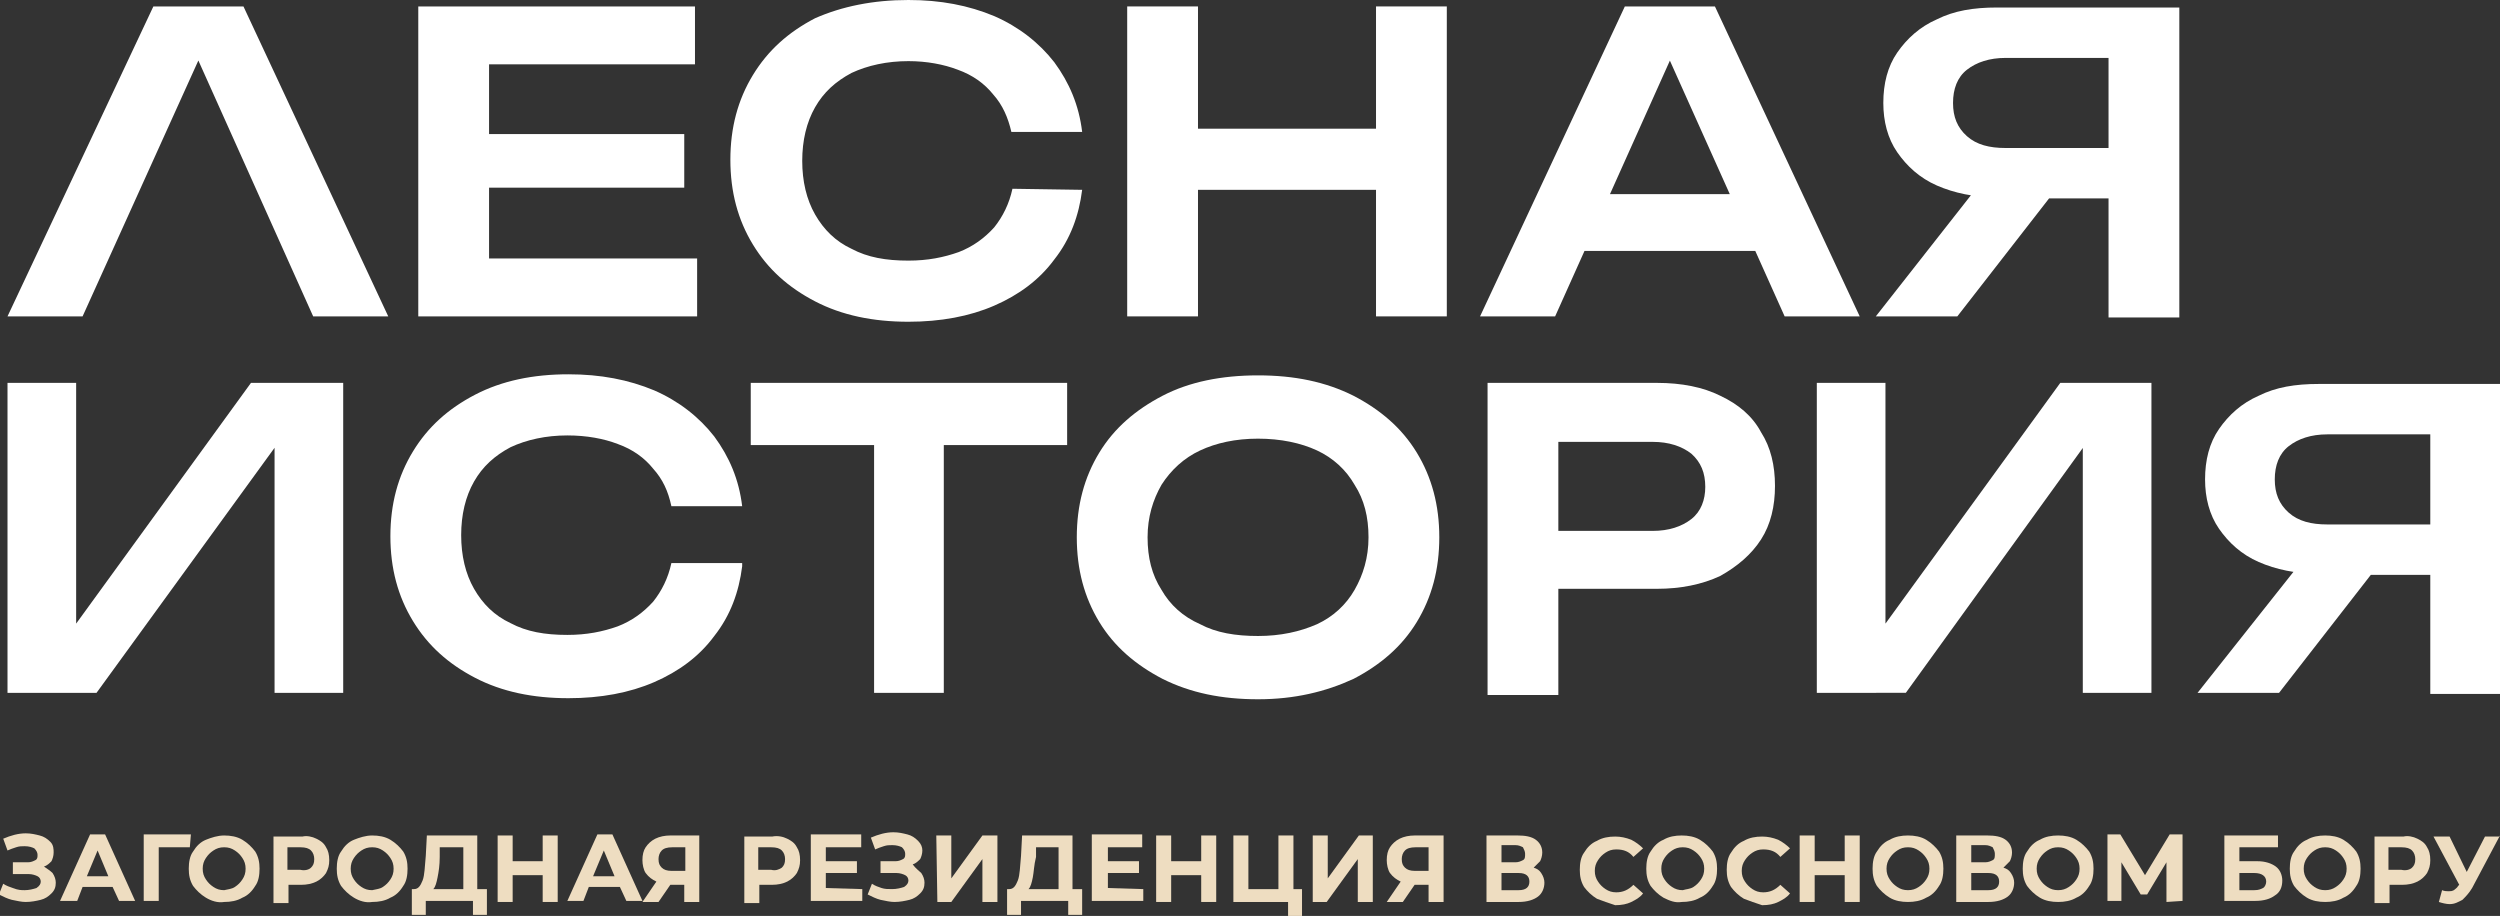 <?xml version="1.0" encoding="utf-8"?> <svg xmlns="http://www.w3.org/2000/svg" xmlns:xlink="http://www.w3.org/1999/xlink" version="1.1" id="Layer_1" x="0px" y="0px" viewBox="0 0 233.1 85.4" style="enable-background:new 0 0 233.1 85.4;" xml:space="preserve"><rect x="0" y="0" width="233.1" height="85.4" fill="#333333" stroke="none"/> <style type="text/css"> .st0{fill:#FFFFFF;} .st1{fill:#EEDDC1;} </style> <g> <g> <g> <g> <path class="st0" d="M45.6,27.3l-2.9-3.2H65v5.4H39V0.6h25.8V6H42.7l2.9-3.2C45.6,2.8,45.6,27.3,45.6,27.3z M63.8,12.5v5H43.1 v-5H63.8z"></path> <path class="st0" d="M100.9,17.7c-0.3,2.4-1.1,4.6-2.6,6.5c-1.4,1.9-3.3,3.3-5.6,4.3c-2.3,1-5,1.5-8,1.5c-3.3,0-6.2-0.6-8.7-1.9 s-4.4-3-5.8-5.3s-2.1-4.9-2.1-7.9s0.7-5.6,2.1-7.9s3.3-4,5.8-5.3C78.5,0.6,81.4,0,84.7,0c3,0,5.6,0.5,8,1.5 c2.3,1,4.2,2.5,5.6,4.3c1.4,1.9,2.3,4,2.6,6.5h-6.6C94,11,93.5,9.8,92.6,8.8c-0.8-1-1.9-1.8-3.3-2.3C88,6,86.4,5.7,84.7,5.7 c-2,0-3.8,0.4-5.3,1.1C77.9,7.6,76.8,8.6,76,10s-1.2,3.1-1.2,5s0.4,3.6,1.2,5c0.8,1.4,1.9,2.5,3.4,3.2c1.5,0.8,3.2,1.1,5.3,1.1 c1.8,0,3.3-0.3,4.7-0.8c1.3-0.5,2.4-1.3,3.3-2.3c0.8-1,1.4-2.2,1.7-3.6L100.9,17.7L100.9,17.7z"></path> <g> <rect x="105.1" y="0.6" class="st0" width="6.6" height="28.9"></rect> <rect x="108.7" y="12" class="st0" width="22.5" height="5.7"></rect> <rect x="128.3" y="0.6" class="st0" width="6.6" height="28.9"></rect> </g> <path class="st0" d="M159.9,0.6l13.5,28.9h-7L154.6,3.2h2.2L145,29.5h-7l13.5-28.9C151.5,0.6,159.9,0.6,159.9,0.6z M145.5,23.4 v-5.3h20.1v5.3C165.6,23.4,145.5,23.4,145.5,23.4z"></path> <path class="st0" d="M22.7,0.6l13.5,28.9h-7L17.4,3.2h2.2L7.7,29.5h-7L14.3,0.6H22.7z"></path> <path class="st0" d="M193,16l-10.5,13.5h-7.6L185.5,16H193z M198.6,13.8v4.7h-12.4v-0.1c-2.1,0-4-0.4-5.6-1.1s-2.8-1.8-3.7-3.1 s-1.3-2.9-1.3-4.6c0-1.8,0.4-3.4,1.3-4.7c0.9-1.3,2.1-2.4,3.7-3.1c1.6-0.8,3.4-1.1,5.6-1.1h17v28.9h-6.6V2.4l2.9,3H187 c-1.5,0-2.7,0.4-3.6,1.1c-0.9,0.7-1.3,1.8-1.3,3.1s0.4,2.3,1.3,3.1c0.9,0.8,2.1,1.1,3.6,1.1C187,13.8,198.6,13.8,198.6,13.8z"></path> </g> </g> <g> <path class="st0" d="M0.7,64.6V35.7h6.4v25.6l-2-0.4l18.3-25.2H32v28.9h-6.4v-26l2,0.4L9,64.6H0.7z"></path> <path class="st0" d="M69.2,52.8c-0.3,2.4-1.1,4.6-2.6,6.5c-1.4,1.9-3.3,3.3-5.6,4.3s-5,1.5-8,1.5c-3.3,0-6.2-0.6-8.7-1.9 c-2.5-1.3-4.4-3-5.8-5.3c-1.4-2.3-2.1-4.9-2.1-7.9s0.7-5.6,2.1-7.9c1.4-2.3,3.3-4,5.8-5.3s5.4-1.9,8.7-1.9c3,0,5.6,0.5,8,1.5 c2.3,1,4.2,2.5,5.6,4.3c1.4,1.9,2.3,4,2.6,6.5h-6.6c-0.3-1.4-0.8-2.5-1.7-3.5c-0.8-1-1.9-1.8-3.3-2.3c-1.3-0.5-2.9-0.8-4.7-0.8 c-2,0-3.8,0.4-5.3,1.1c-1.5,0.8-2.6,1.8-3.4,3.2c-0.8,1.4-1.2,3.1-1.2,5s0.4,3.6,1.2,5s1.9,2.5,3.4,3.2c1.5,0.8,3.2,1.1,5.3,1.1 c1.8,0,3.3-0.3,4.7-0.8c1.3-0.5,2.4-1.3,3.3-2.3c0.8-1,1.4-2.2,1.7-3.6h6.6V52.8z"></path> <path class="st0" d="M70,35.7h29.5v5.8H70V35.7z M81.5,38.6H88v26h-6.5V38.6z"></path> <path class="st0" d="M117.3,65.2c-3.4,0-6.3-0.6-8.9-1.9c-2.5-1.3-4.5-3-5.9-5.3s-2.1-4.9-2.1-7.9s0.7-5.6,2.1-7.9 c1.4-2.3,3.4-4,5.9-5.3s5.5-1.9,8.9-1.9s6.3,0.6,8.9,1.9c2.5,1.3,4.5,3,5.9,5.3s2.1,4.9,2.1,7.9s-0.7,5.6-2.1,7.9 c-1.4,2.3-3.4,4-5.9,5.3C123.6,64.5,120.7,65.2,117.3,65.2z M117.3,59.3c2.1,0,3.9-0.4,5.5-1.1c1.5-0.7,2.7-1.8,3.5-3.2 s1.3-3,1.3-4.9s-0.4-3.5-1.3-4.9c-0.8-1.4-2-2.5-3.5-3.2s-3.4-1.1-5.5-1.1s-3.9,0.4-5.4,1.1c-1.5,0.7-2.7,1.8-3.6,3.2 c-0.8,1.4-1.3,3-1.3,4.9s0.4,3.5,1.3,4.9c0.8,1.4,2,2.5,3.6,3.2C113.4,59,115.2,59.3,117.3,59.3z"></path> <path class="st0" d="M154.5,35.7c2.3,0,4.3,0.4,5.9,1.2c1.7,0.8,3,1.9,3.8,3.4c0.9,1.4,1.3,3.1,1.3,5s-0.4,3.6-1.3,5 c-0.9,1.4-2.2,2.5-3.8,3.4c-1.7,0.8-3.7,1.2-5.9,1.2h-12.8v-5.4h12.4c1.5,0,2.7-0.4,3.6-1.1c0.9-0.7,1.3-1.8,1.3-3 c0-1.3-0.4-2.3-1.3-3.1c-0.9-0.7-2.1-1.1-3.6-1.1h-11.8l3-3.1v26.7h-6.6V35.7H154.5z"></path> <path class="st0" d="M169.4,64.6V35.7h6.4v25.6l-2-0.4l18.3-25.2h8.5v28.9h-6.4v-26l2,0.4l-18.5,25.6H169.4z"></path> <path class="st0" d="M223,51.1l-10.5,13.5h-7.6l10.7-13.5H223z M228.6,48.9v4.7h-12.4v-0.1c-2.1,0-4-0.4-5.6-1.1 c-1.6-0.7-2.8-1.8-3.7-3.1s-1.3-2.9-1.3-4.6c0-1.8,0.4-3.4,1.3-4.7c0.9-1.3,2.1-2.4,3.7-3.1c1.6-0.8,3.4-1.1,5.6-1.1h17v28.9 h-6.6V37.5l2.9,3H217c-1.5,0-2.7,0.4-3.6,1.1c-0.9,0.7-1.3,1.8-1.3,3.1s0.4,2.3,1.3,3.1c0.9,0.8,2.1,1.1,3.6,1.1 C217,48.9,228.6,48.9,228.6,48.9z"></path> </g> </g> </g> <g> <g> <path class="st1" d="M4.9,81.4c0.2,0.3,0.3,0.6,0.3,0.9c0,0.4-0.1,0.7-0.4,1s-0.6,0.5-1,0.6s-0.9,0.2-1.4,0.2 c-0.4,0-0.8-0.1-1.3-0.2c-0.4-0.1-0.8-0.3-1.2-0.5l0.4-1c0.3,0.2,0.6,0.3,0.9,0.4C1.7,83,2,83,2.3,83c0.4,0,0.8-0.1,1.1-0.2 c0.3-0.2,0.4-0.4,0.4-0.6s-0.1-0.4-0.3-0.5S3,81.5,2.7,81.5H1.2v-1.1h1.4c0.3,0,0.5-0.1,0.7-0.2s0.2-0.3,0.2-0.5s-0.1-0.4-0.3-0.6 C3,79,2.7,78.9,2.3,78.9c-0.3,0-0.5,0-0.8,0.1s-0.6,0.2-0.8,0.3l-0.4-1.1c0.7-0.3,1.4-0.5,2.1-0.5c0.5,0,0.9,0.1,1.3,0.2 s0.7,0.3,1,0.6s0.3,0.7,0.3,1s-0.1,0.6-0.2,0.8c-0.2,0.2-0.4,0.4-0.7,0.5C4.4,81,4.7,81.2,4.9,81.4z"></path> <path class="st1" d="M10.5,82.7H7.7L7.2,84H5.6l2.8-6.2h1.4l2.8,6.2h-1.5L10.5,82.7z M10.1,81.7l-1-2.4l-1,2.4H10.1z"></path> <path class="st1" d="M17.7,79h-2.9v5h-1.4v-6.2h4.4L17.7,79z"></path> <path class="st1" d="M19.2,83.7c-0.5-0.3-0.9-0.7-1.2-1.1c-0.3-0.5-0.4-1-0.4-1.6s0.1-1.2,0.4-1.6c0.3-0.5,0.7-0.9,1.2-1.1 s1.1-0.4,1.7-0.4s1.2,0.1,1.7,0.4s0.9,0.7,1.2,1.1c0.3,0.5,0.4,1,0.4,1.6s-0.1,1.2-0.4,1.6c-0.3,0.5-0.7,0.9-1.2,1.1 c-0.5,0.3-1.1,0.4-1.7,0.4C20.3,84.2,19.7,84,19.2,83.7z M21.9,82.7c0.3-0.2,0.5-0.4,0.7-0.7c0.2-0.3,0.3-0.6,0.3-1 s-0.1-0.7-0.3-1c-0.2-0.3-0.4-0.5-0.7-0.7c-0.3-0.2-0.6-0.3-1-0.3s-0.7,0.1-1,0.3c-0.3,0.2-0.5,0.4-0.7,0.7 c-0.2,0.3-0.3,0.6-0.3,1s0.1,0.7,0.3,1c0.2,0.3,0.4,0.5,0.7,0.7c0.3,0.2,0.6,0.3,1,0.3C21.3,82.9,21.6,82.9,21.9,82.7z"></path> <path class="st1" d="M29.5,78.2c0.4,0.2,0.7,0.4,0.9,0.8c0.2,0.3,0.3,0.7,0.3,1.2s-0.1,0.8-0.3,1.2c-0.2,0.3-0.5,0.6-0.9,0.8 c-0.4,0.2-0.9,0.3-1.4,0.3h-1.2v1.7h-1.4V78h2.7C28.6,77.9,29.1,78,29.5,78.2z M29,80.9c0.2-0.2,0.3-0.4,0.3-0.8 c0-0.3-0.1-0.6-0.3-0.8c-0.2-0.2-0.5-0.3-1-0.3h-1.2v2.1H28C28.4,81.2,28.8,81.1,29,80.9z"></path> <path class="st1" d="M33,83.7c-0.5-0.3-0.9-0.7-1.2-1.1c-0.3-0.5-0.4-1-0.4-1.6s0.1-1.2,0.4-1.6c0.3-0.5,0.7-0.9,1.2-1.1 s1.1-0.4,1.7-0.4c0.6,0,1.2,0.1,1.7,0.4s0.9,0.7,1.2,1.1c0.3,0.5,0.4,1,0.4,1.6s-0.1,1.2-0.4,1.6c-0.3,0.5-0.7,0.9-1.2,1.1 c-0.5,0.3-1.1,0.4-1.7,0.4C34.1,84.2,33.5,84,33,83.7z M35.7,82.7c0.3-0.2,0.5-0.4,0.7-0.7c0.2-0.3,0.3-0.6,0.3-1s-0.1-0.7-0.3-1 s-0.4-0.5-0.7-0.7s-0.6-0.3-1-0.3s-0.7,0.1-1,0.3c-0.3,0.2-0.5,0.4-0.7,0.7c-0.2,0.3-0.3,0.6-0.3,1s0.1,0.7,0.3,1s0.4,0.5,0.7,0.7 s0.6,0.3,1,0.3C35.1,82.9,35.4,82.9,35.7,82.7z"></path> <path class="st1" d="M45.4,82.9v2.4h-1.3V84h-4.4v1.3h-1.3v-2.4h0.2c0.4,0,0.6-0.3,0.8-0.8s0.2-1.3,0.3-2.3l0.1-1.9h4.7v5 C44.5,82.9,45.4,82.9,45.4,82.9z M40.8,81.8c-0.1,0.5-0.2,0.9-0.4,1.1h2.8V79H41v0.9C41,80.7,40.9,81.3,40.8,81.8z"></path> <path class="st1" d="M52,77.9v6.2h-1.4v-2.5h-2.8v2.5h-1.4v-6.2h1.4v2.4h2.8v-2.4H52z"></path> <path class="st1" d="M57.8,82.7h-2.9L54.4,84h-1.5l2.8-6.2h1.4l2.8,6.2h-1.5L57.8,82.7z M57.3,81.7l-1-2.4l-1,2.4H57.3z"></path> <path class="st1" d="M65.2,77.9v6.2h-1.4v-1.6h-1.3l-1.1,1.6h-1.5l1.3-1.9c-0.4-0.2-0.7-0.4-1-0.8c-0.2-0.3-0.3-0.8-0.3-1.2 c0-0.5,0.1-0.9,0.3-1.2c0.2-0.3,0.5-0.6,0.9-0.8c0.4-0.2,0.9-0.3,1.4-0.3C62.5,77.9,65.2,77.9,65.2,77.9z M61.7,79.3 c-0.2,0.2-0.3,0.5-0.3,0.8c0,0.4,0.1,0.6,0.3,0.8c0.2,0.2,0.5,0.3,0.9,0.3h1.3V79h-1.2C62.2,79,61.9,79.1,61.7,79.3z"></path> <path class="st1" d="M73.4,78.2c0.4,0.2,0.7,0.4,0.9,0.8c0.2,0.3,0.3,0.7,0.3,1.2s-0.1,0.8-0.3,1.2c-0.2,0.3-0.5,0.6-0.9,0.8 c-0.4,0.2-0.9,0.3-1.4,0.3h-1.2v1.7h-1.4V78H72C72.5,77.9,73,78,73.4,78.2z M72.9,80.9c0.2-0.2,0.3-0.4,0.3-0.8 c0-0.3-0.1-0.6-0.3-0.8c-0.2-0.2-0.5-0.3-1-0.3h-1.2v2.1h1.2C72.3,81.2,72.6,81.1,72.9,80.9z"></path> <path class="st1" d="M80.4,82.9V84h-4.8v-6.2h4.7V79H77v1.3h2.9v1.1H77v1.4L80.4,82.9L80.4,82.9z"></path> <path class="st1" d="M85.9,81.4c0.2,0.3,0.3,0.6,0.3,0.9c0,0.4-0.1,0.7-0.4,1s-0.6,0.5-1,0.6s-0.9,0.2-1.4,0.2 c-0.4,0-0.8-0.1-1.3-0.2c-0.4-0.1-0.8-0.3-1.2-0.5l0.4-1c0.3,0.2,0.6,0.3,0.9,0.4s0.6,0.1,1,0.1s0.8-0.1,1.1-0.2 c0.3-0.2,0.4-0.4,0.4-0.6s-0.1-0.4-0.3-0.5c-0.2-0.1-0.5-0.2-0.8-0.2h-1.5v-1.1h1.4c0.3,0,0.5-0.1,0.7-0.2s0.2-0.3,0.2-0.5 s-0.1-0.4-0.3-0.6c-0.2-0.1-0.5-0.2-0.9-0.2c-0.3,0-0.5,0-0.8,0.1s-0.6,0.2-0.8,0.3l-0.4-1.1c0.7-0.3,1.4-0.5,2.1-0.5 c0.5,0,0.9,0.1,1.3,0.2s0.7,0.3,1,0.6S86,79,86,79.3s-0.1,0.6-0.2,0.8c-0.2,0.2-0.4,0.4-0.7,0.5C85.4,81,85.7,81.2,85.9,81.4z"></path> <path class="st1" d="M87.3,77.9h1.4v4l2.9-4H93v6.2h-1.4v-4l-2.9,4h-1.3L87.3,77.9L87.3,77.9z"></path> <path class="st1" d="M100.9,82.9v2.4h-1.3V84h-4.4v1.3h-1.3v-2.4h0.2c0.4,0,0.6-0.3,0.8-0.8c0.2-0.5,0.2-1.3,0.3-2.3l0.1-1.9h4.7 v5C100,82.9,100.9,82.9,100.9,82.9z M96.3,81.8c-0.1,0.5-0.2,0.9-0.4,1.1h2.8V79h-2.1v0.9C96.4,80.7,96.4,81.3,96.3,81.8z"></path> <path class="st1" d="M106.6,82.9V84h-4.8v-6.2h4.7V79h-3.2v1.3h2.9v1.1h-2.9v1.4L106.6,82.9L106.6,82.9z"></path> <path class="st1" d="M113.4,77.9v6.2H112v-2.5h-2.8v2.5h-1.4v-6.2h1.4v2.4h2.8v-2.4H113.4z"></path> <path class="st1" d="M121.4,82.9v2.5h-1.3v-1.3H115v-6.2h1.4v5h2.8v-5h1.4v5H121.4z"></path> <path class="st1" d="M122.4,77.9h1.4v4l2.9-4h1.3v6.2h-1.4v-4l-2.9,4h-1.3C122.4,84.1,122.4,77.9,122.4,77.9z"></path> <path class="st1" d="M134.6,77.9v6.2h-1.4v-1.6h-1.3l-1.1,1.6h-1.5l1.3-1.9c-0.4-0.2-0.7-0.4-1-0.8c-0.2-0.3-0.3-0.8-0.3-1.2 c0-0.5,0.1-0.9,0.3-1.2c0.2-0.3,0.5-0.6,0.9-0.8c0.4-0.2,0.9-0.3,1.4-0.3C131.9,77.9,134.6,77.9,134.6,77.9z M131,79.3 c-0.2,0.2-0.3,0.5-0.3,0.8c0,0.4,0.1,0.6,0.3,0.8c0.2,0.2,0.5,0.3,0.9,0.3h1.3V79H132C131.5,79,131.2,79.1,131,79.3z"></path> <path class="st1" d="M143.7,81.4c0.2,0.3,0.3,0.6,0.3,0.9c0,0.5-0.2,1-0.6,1.3c-0.4,0.3-1,0.5-1.8,0.5h-3v-6.2h2.9 c0.7,0,1.3,0.1,1.7,0.4s0.6,0.7,0.6,1.2c0,0.3-0.1,0.6-0.2,0.8c-0.2,0.2-0.4,0.4-0.6,0.6C143.3,81,143.5,81.1,143.7,81.4z M140,80.4h1.3c0.3,0,0.5-0.1,0.7-0.2s0.2-0.3,0.2-0.6c0-0.2-0.1-0.4-0.2-0.6c-0.2-0.1-0.4-0.2-0.7-0.2H140V80.4z M142.6,82.2 c0-0.5-0.3-0.8-1-0.8H140V83h1.6C142.3,83,142.6,82.7,142.6,82.2z"></path> <path class="st1" d="M148.9,83.8c-0.5-0.3-0.9-0.7-1.2-1.1c-0.3-0.5-0.4-1-0.4-1.6s0.1-1.2,0.4-1.6c0.3-0.5,0.7-0.9,1.2-1.1 c0.5-0.3,1.1-0.4,1.7-0.4c0.5,0,1,0.1,1.5,0.3c0.4,0.2,0.8,0.5,1.1,0.8l-0.9,0.8c-0.4-0.5-0.9-0.7-1.6-0.7c-0.4,0-0.7,0.1-1,0.3 c-0.3,0.2-0.5,0.4-0.7,0.7c-0.2,0.3-0.3,0.6-0.3,1s0.1,0.7,0.3,1s0.4,0.5,0.7,0.7s0.6,0.3,1,0.3c0.6,0,1.1-0.2,1.6-0.7l0.9,0.8 c-0.3,0.4-0.7,0.6-1.1,0.8c-0.4,0.2-0.9,0.3-1.5,0.3C150,84.2,149.4,84,148.9,83.8z"></path> <path class="st1" d="M155.1,83.7c-0.5-0.3-0.9-0.7-1.2-1.1c-0.3-0.5-0.4-1-0.4-1.6s0.1-1.2,0.4-1.6c0.3-0.5,0.7-0.9,1.2-1.1 c0.5-0.3,1.1-0.4,1.7-0.4c0.6,0,1.2,0.1,1.7,0.4s0.9,0.7,1.2,1.1c0.3,0.5,0.4,1,0.4,1.6s-0.1,1.2-0.4,1.6 c-0.3,0.5-0.7,0.9-1.2,1.1c-0.5,0.3-1.1,0.4-1.7,0.4C156.2,84.2,155.7,84,155.1,83.7z M157.9,82.7c0.3-0.2,0.5-0.4,0.7-0.7 c0.2-0.3,0.3-0.6,0.3-1s-0.1-0.7-0.3-1s-0.4-0.5-0.7-0.7s-0.6-0.3-1-0.3s-0.7,0.1-1,0.3c-0.3,0.2-0.5,0.4-0.7,0.7 c-0.2,0.3-0.3,0.6-0.3,1s0.1,0.7,0.3,1s0.4,0.5,0.7,0.7s0.6,0.3,1,0.3C157.2,82.9,157.6,82.9,157.9,82.7z"></path> <path class="st1" d="M162.6,83.8c-0.5-0.3-0.9-0.7-1.2-1.1c-0.3-0.5-0.4-1-0.4-1.6s0.1-1.2,0.4-1.6c0.3-0.5,0.7-0.9,1.2-1.1 c0.5-0.3,1.1-0.4,1.7-0.4c0.5,0,1,0.1,1.5,0.3c0.4,0.2,0.8,0.5,1.1,0.8l-0.9,0.8c-0.4-0.5-0.9-0.7-1.6-0.7c-0.4,0-0.7,0.1-1,0.3 c-0.3,0.2-0.5,0.4-0.7,0.7c-0.2,0.3-0.3,0.6-0.3,1s0.1,0.7,0.3,1s0.4,0.5,0.7,0.7s0.6,0.3,1,0.3c0.6,0,1.1-0.2,1.6-0.7l0.9,0.8 c-0.3,0.4-0.7,0.6-1.1,0.8c-0.4,0.2-0.9,0.3-1.5,0.3C163.7,84.2,163.1,84,162.6,83.8z"></path> <path class="st1" d="M173.4,77.9v6.2H172v-2.5h-2.8v2.5h-1.4v-6.2h1.4v2.4h2.8v-2.4H173.4z"></path> <path class="st1" d="M176.2,83.7c-0.5-0.3-0.9-0.7-1.2-1.1c-0.3-0.5-0.4-1-0.4-1.6s0.1-1.2,0.4-1.6c0.3-0.5,0.7-0.9,1.2-1.1 c0.5-0.3,1.1-0.4,1.7-0.4s1.2,0.1,1.7,0.4s0.9,0.7,1.2,1.1c0.3,0.5,0.4,1,0.4,1.6s-0.1,1.2-0.4,1.6c-0.3,0.5-0.7,0.9-1.2,1.1 c-0.5,0.3-1.1,0.4-1.7,0.4S176.7,84,176.2,83.7z M178.9,82.7c0.3-0.2,0.5-0.4,0.7-0.7c0.2-0.3,0.3-0.6,0.3-1s-0.1-0.7-0.3-1 s-0.4-0.5-0.7-0.7s-0.6-0.3-1-0.3s-0.7,0.1-1,0.3c-0.3,0.2-0.5,0.4-0.7,0.7c-0.2,0.3-0.3,0.6-0.3,1s0.1,0.7,0.3,1s0.4,0.5,0.7,0.7 s0.6,0.3,1,0.3S178.6,82.9,178.9,82.7z"></path> <path class="st1" d="M187.5,81.4c0.2,0.3,0.3,0.6,0.3,0.9c0,0.5-0.2,1-0.6,1.3c-0.4,0.3-1,0.5-1.8,0.5h-3v-6.2h2.9 c0.7,0,1.3,0.1,1.7,0.4s0.6,0.7,0.6,1.2c0,0.3-0.1,0.6-0.2,0.8c-0.2,0.2-0.4,0.4-0.6,0.6C187.1,81,187.3,81.1,187.5,81.4z M183.8,80.4h1.3c0.3,0,0.5-0.1,0.7-0.2s0.2-0.3,0.2-0.6c0-0.2-0.1-0.4-0.2-0.6c-0.2-0.1-0.4-0.2-0.7-0.2h-1.3V80.4z M186.4,82.2 c0-0.5-0.3-0.8-1-0.8h-1.6V83h1.6C186.1,83,186.4,82.7,186.4,82.2z"></path> <path class="st1" d="M190.2,83.7c-0.5-0.3-0.9-0.7-1.2-1.1c-0.3-0.5-0.4-1-0.4-1.6s0.1-1.2,0.4-1.6c0.3-0.5,0.7-0.9,1.2-1.1 c0.5-0.3,1.1-0.4,1.7-0.4s1.2,0.1,1.7,0.4s0.9,0.7,1.2,1.1c0.3,0.5,0.4,1,0.4,1.6s-0.1,1.2-0.4,1.6c-0.3,0.5-0.7,0.9-1.2,1.1 c-0.5,0.3-1.1,0.4-1.7,0.4S190.7,84,190.2,83.7z M192.9,82.7c0.3-0.2,0.5-0.4,0.7-0.7c0.2-0.3,0.3-0.6,0.3-1s-0.1-0.7-0.3-1 s-0.4-0.5-0.7-0.7s-0.6-0.3-1-0.3s-0.7,0.1-1,0.3c-0.3,0.2-0.5,0.4-0.7,0.7c-0.2,0.3-0.3,0.6-0.3,1s0.1,0.7,0.3,1s0.4,0.5,0.7,0.7 s0.6,0.3,1,0.3S192.6,82.9,192.9,82.7z"></path> <path class="st1" d="M202,84.1v-3.7l-1.8,3h-0.6l-1.8-3V84h-1.3v-6.2h1.2l2.3,3.8l2.3-3.8h1.2V84L202,84.1L202,84.1z"></path> <path class="st1" d="M207.4,77.9h5V79h-3.6v1.3h1.7c0.7,0,1.3,0.2,1.7,0.5s0.6,0.8,0.6,1.3c0,0.6-0.2,1.1-0.7,1.4 c-0.4,0.3-1,0.5-1.8,0.5h-2.9V77.9z M210.2,83c0.4,0,0.6-0.1,0.8-0.2s0.3-0.4,0.3-0.6c0-0.5-0.4-0.8-1.1-0.8h-1.4V83H210.2z"></path> <path class="st1" d="M215.1,83.7c-0.5-0.3-0.9-0.7-1.2-1.1c-0.3-0.5-0.4-1-0.4-1.6s0.1-1.2,0.4-1.6c0.3-0.5,0.7-0.9,1.2-1.1 c0.5-0.3,1.1-0.4,1.7-0.4s1.2,0.1,1.7,0.4s0.9,0.7,1.2,1.1c0.3,0.5,0.4,1,0.4,1.6s-0.1,1.2-0.4,1.6c-0.3,0.5-0.7,0.9-1.2,1.1 c-0.5,0.3-1.1,0.4-1.7,0.4S215.6,84,215.1,83.7z M217.8,82.7c0.3-0.2,0.5-0.4,0.7-0.7c0.2-0.3,0.3-0.6,0.3-1s-0.1-0.7-0.3-1 s-0.4-0.5-0.7-0.7s-0.6-0.3-1-0.3s-0.7,0.1-1,0.3c-0.3,0.2-0.5,0.4-0.7,0.7c-0.2,0.3-0.3,0.6-0.3,1s0.1,0.7,0.3,1s0.4,0.5,0.7,0.7 s0.6,0.3,1,0.3S217.5,82.9,217.8,82.7z"></path> <path class="st1" d="M225.4,78.2c0.4,0.2,0.7,0.4,0.9,0.8c0.2,0.3,0.3,0.7,0.3,1.2s-0.1,0.8-0.3,1.2c-0.2,0.3-0.5,0.6-0.9,0.8 c-0.4,0.2-0.9,0.3-1.4,0.3h-1.2v1.7h-1.4V78h2.7C224.5,77.9,225,78,225.4,78.2z M224.9,80.9c0.2-0.2,0.3-0.4,0.3-0.8 c0-0.3-0.1-0.6-0.3-0.8c-0.2-0.2-0.5-0.3-1-0.3h-1.2v2.1h1.2C224.3,81.2,224.7,81.1,224.9,80.9z"></path> <path class="st1" d="M233.1,77.9l-2.6,4.9c-0.3,0.5-0.6,0.8-0.9,1.1c-0.4,0.2-0.7,0.4-1.2,0.4c-0.3,0-0.7-0.1-1-0.2l0.3-1.1 c0.2,0.1,0.5,0.1,0.6,0.1c0.2,0,0.3,0,0.5-0.1c0.1-0.1,0.3-0.2,0.4-0.4l0.1-0.1l-2.4-4.5h1.5l1.6,3.3l1.7-3.3h1.4L233.1,77.9 L233.1,77.9z"></path> </g> </g> </svg> 